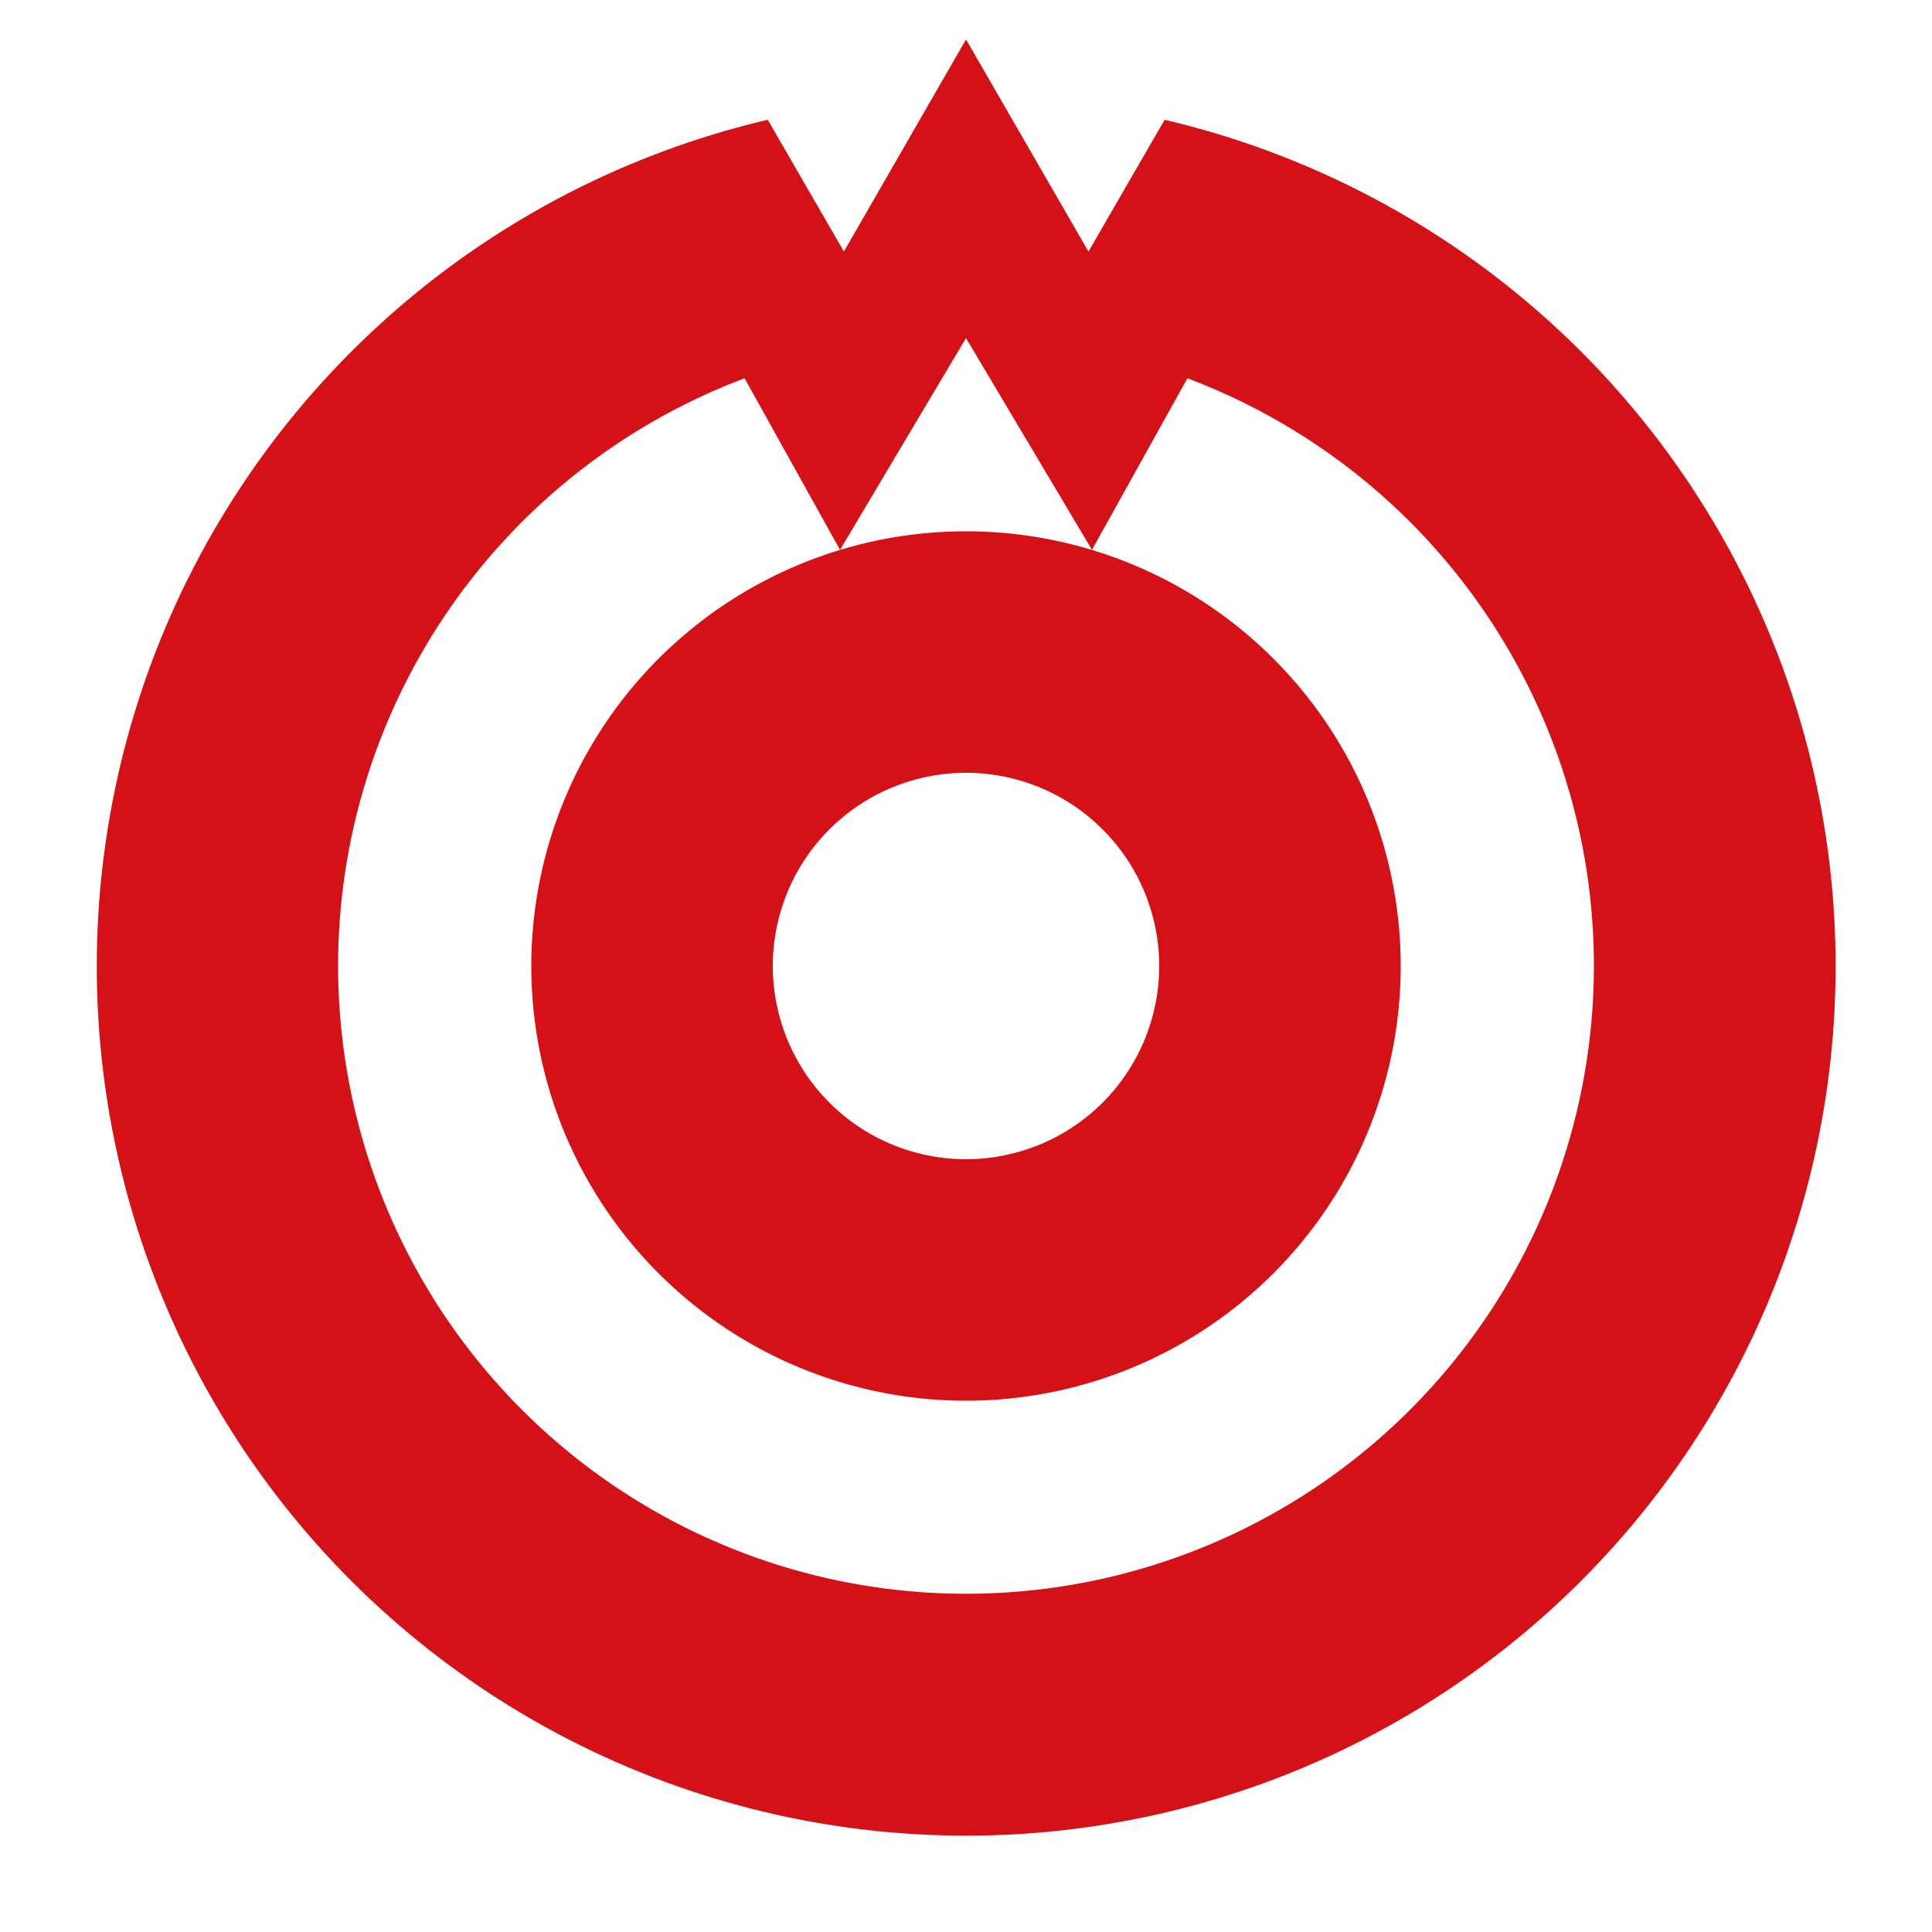 <svg width="500" height="500" version="1.1" xmlns="http://www.w3.org/2000/svg">
 <path d="m250 10.2 31.7 54.9 19.7-34.1a225 225 0 1 1-102.7 0l19.7 34.1zm0 77.3-32.6 54.8-24.7-44.4a162.5 162.5 0 1 0 114.6 0l-24.7 44.4zm0 275a112.5 112.5 0 0 1 0-225 112.5 112.5 0 0 1 0 225zm0-62.5a50 50 0 0 0 0-100 50 50 0 0 0 0 100z" fill="#d41117"/>
</svg>
